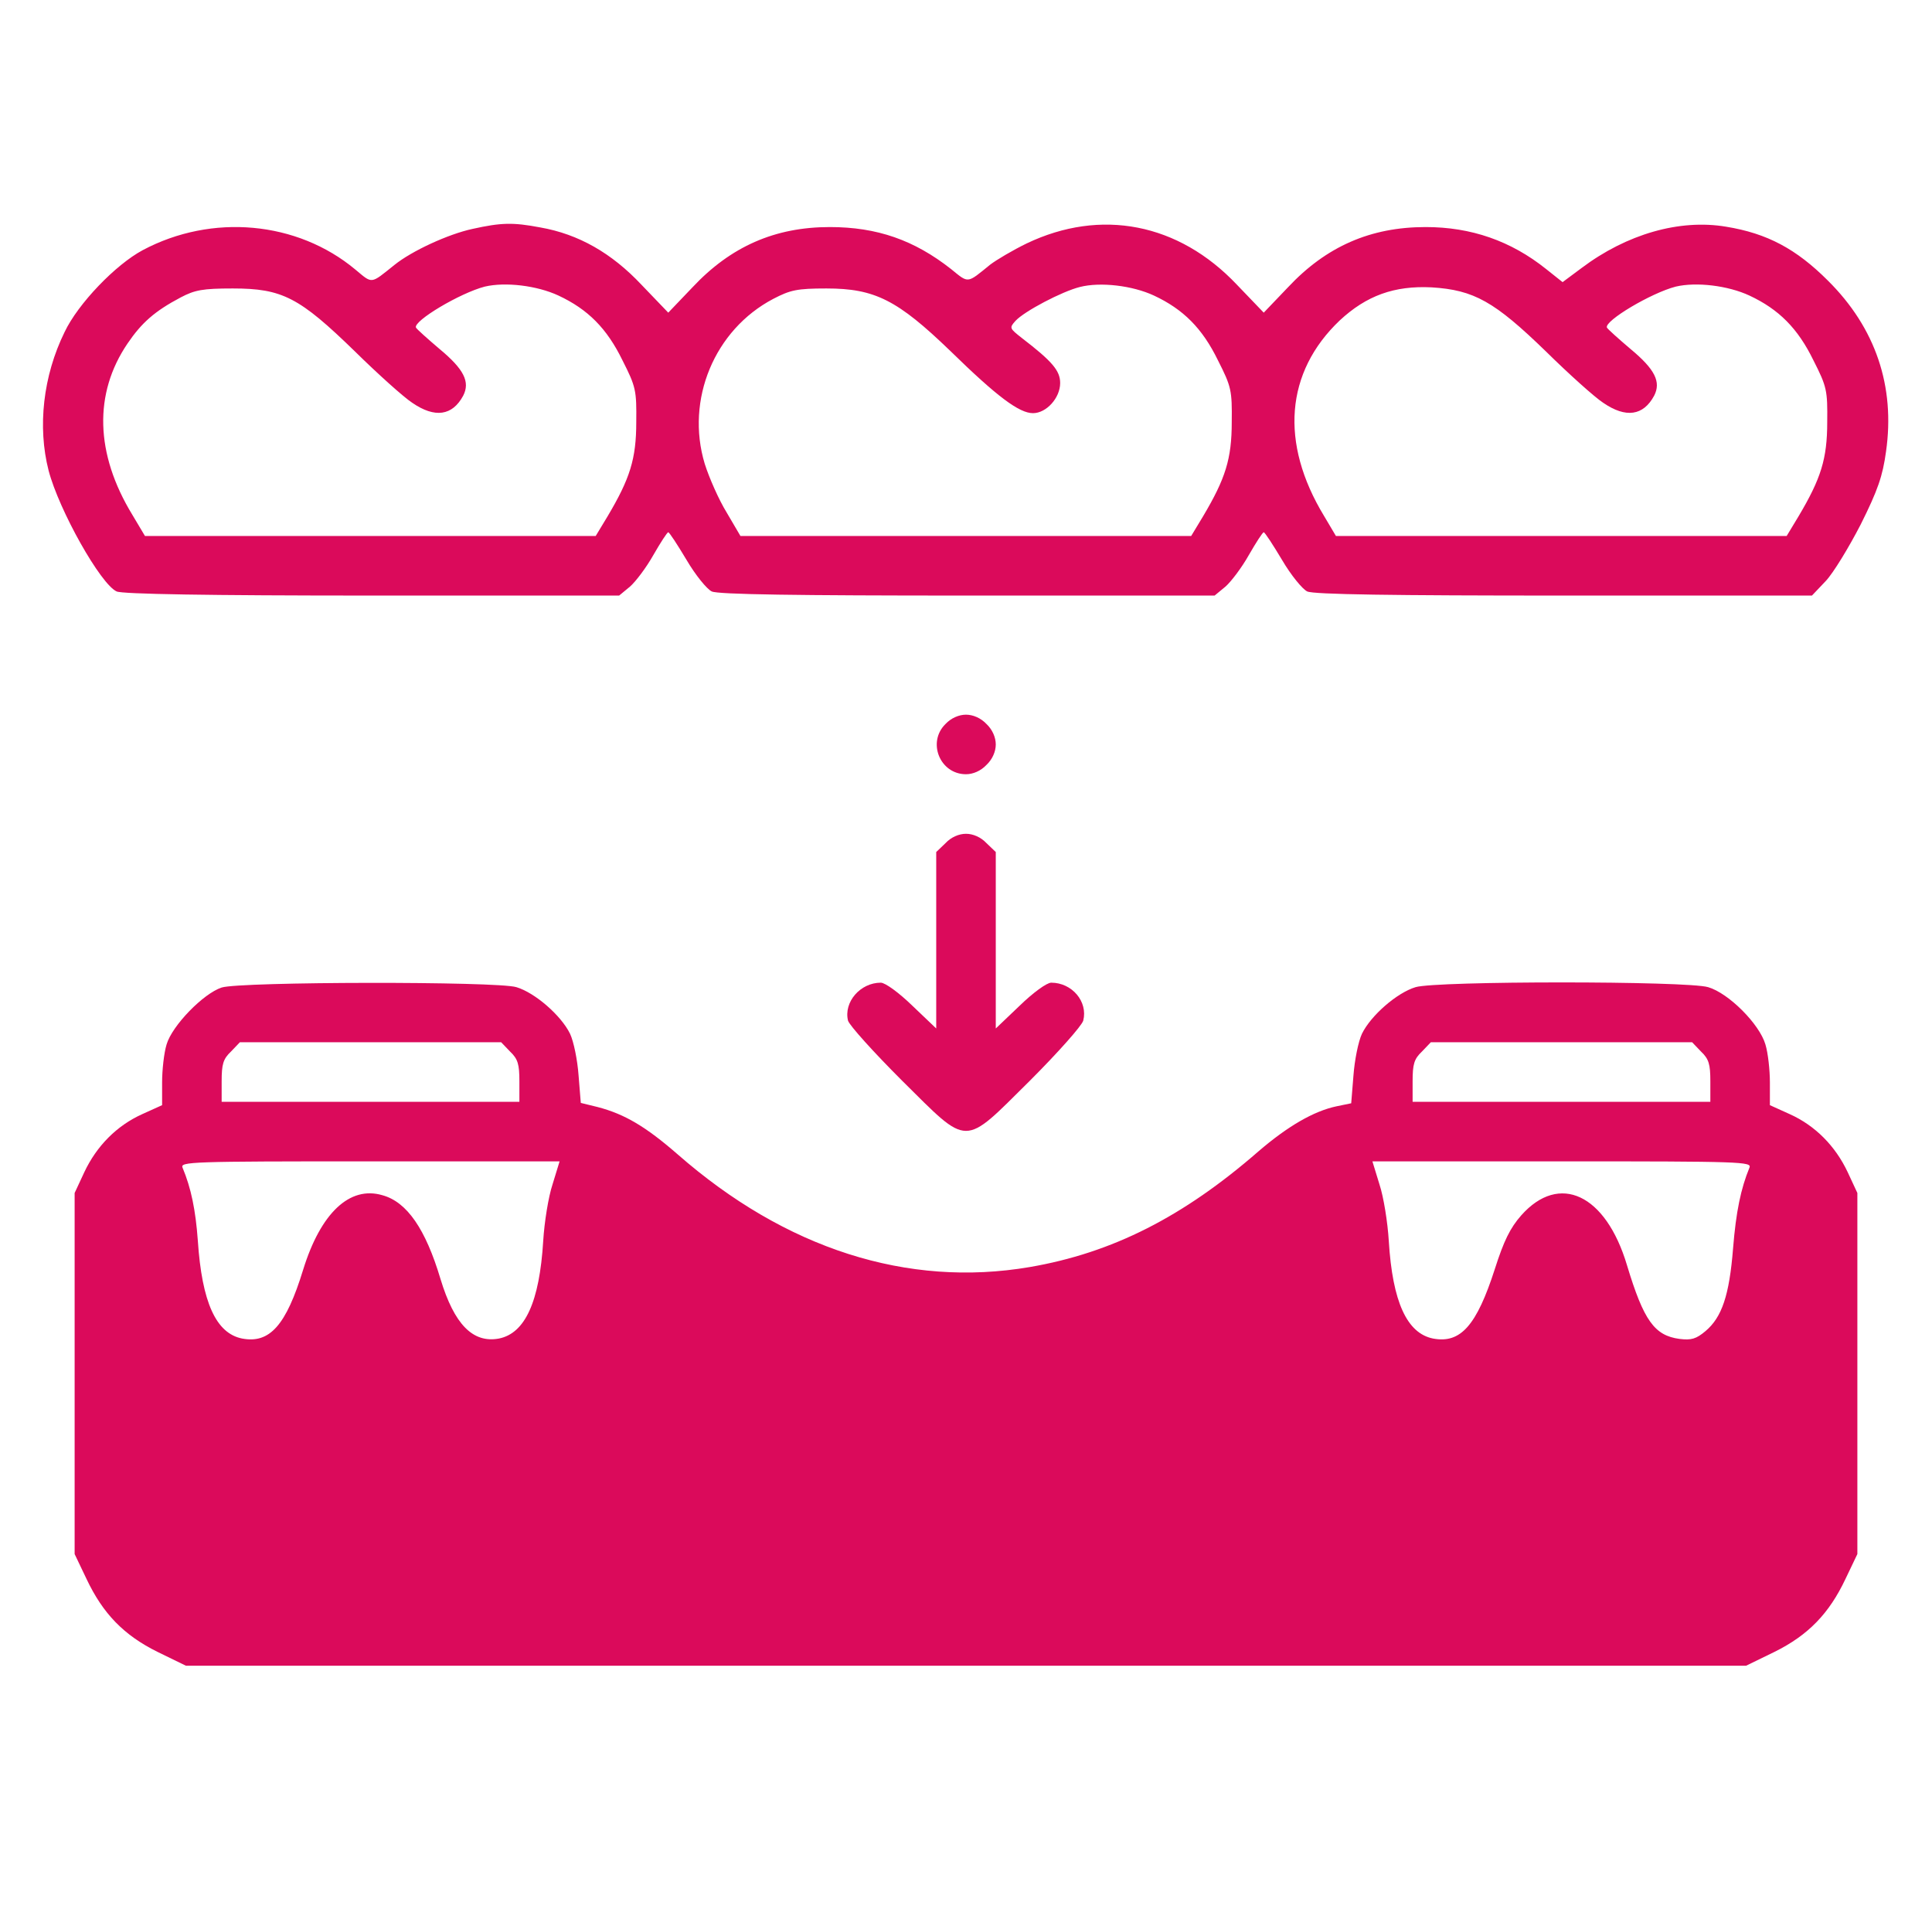 <svg xmlns="http://www.w3.org/2000/svg" width="73" height="72" viewBox="0 0 73 72" fill="none"><path d="M17.853 8.648C16.939 8.845 15.561 9.478 14.9 10.012C13.986 10.744 14.085 10.73 13.424 10.181C11.23 8.353 8.009 8.058 5.394 9.45C4.367 9.998 2.947 11.475 2.441 12.544C1.625 14.203 1.414 16.13 1.836 17.775C2.23 19.28 3.805 22.078 4.409 22.345C4.62 22.444 7.841 22.5 14.07 22.5H23.394L23.802 22.163C24.013 21.98 24.42 21.445 24.688 20.967C24.955 20.503 25.208 20.109 25.25 20.109C25.292 20.109 25.602 20.587 25.939 21.15C26.277 21.727 26.713 22.261 26.895 22.345C27.134 22.458 30.088 22.5 36.57 22.5H45.894L46.302 22.163C46.513 21.98 46.92 21.445 47.188 20.967C47.455 20.503 47.708 20.109 47.75 20.109C47.792 20.109 48.102 20.587 48.439 21.15C48.777 21.727 49.213 22.261 49.395 22.345C49.635 22.458 52.602 22.5 59.099 22.5H68.464L68.984 21.952C69.266 21.656 69.856 20.686 70.306 19.814C70.953 18.52 71.136 17.986 71.263 17.058C71.614 14.597 70.869 12.389 69.069 10.603C67.874 9.408 66.777 8.817 65.216 8.564C63.458 8.269 61.461 8.845 59.76 10.125L59.042 10.659L58.423 10.167C57.088 9.098 55.583 8.578 53.867 8.578C51.786 8.578 50.113 9.309 48.664 10.856L47.75 11.812L46.738 10.758C44.53 8.423 41.591 7.861 38.792 9.197C38.272 9.45 37.653 9.816 37.414 9.998C36.528 10.716 36.613 10.716 35.938 10.167C34.545 9.07 33.139 8.578 31.353 8.578C29.286 8.578 27.613 9.309 26.164 10.856L25.25 11.812L24.238 10.758C23.113 9.562 21.861 8.845 20.413 8.592C19.372 8.395 18.936 8.409 17.853 8.648ZM21.102 11.166C22.213 11.686 22.93 12.403 23.52 13.613C24.027 14.611 24.055 14.752 24.041 15.947C24.041 17.339 23.802 18.084 22.958 19.505L22.508 20.25H14H5.478L5 19.448C3.594 17.142 3.538 14.864 4.817 12.98C5.352 12.192 5.844 11.756 6.828 11.236C7.363 10.955 7.658 10.898 8.797 10.898C10.667 10.898 11.314 11.236 13.409 13.275C14.281 14.133 15.252 15.005 15.575 15.216C16.433 15.806 17.094 15.708 17.502 14.948C17.769 14.428 17.53 13.95 16.616 13.191C16.152 12.797 15.744 12.431 15.716 12.375C15.617 12.122 17.389 11.067 18.317 10.828C19.091 10.645 20.286 10.786 21.102 11.166ZM43.602 11.166C44.713 11.686 45.43 12.403 46.02 13.613C46.527 14.611 46.555 14.752 46.541 15.947C46.541 17.339 46.302 18.084 45.458 19.505L45.008 20.25H36.5H27.978L27.458 19.364C27.163 18.886 26.797 18.056 26.628 17.522C25.897 15.103 26.994 12.459 29.216 11.292C29.863 10.955 30.116 10.898 31.227 10.898C33.055 10.898 33.913 11.334 35.91 13.261C37.681 14.991 38.511 15.609 39.031 15.609C39.538 15.609 40.058 15.033 40.058 14.47C40.058 14.006 39.763 13.655 38.609 12.769C38.145 12.403 38.131 12.389 38.37 12.122C38.708 11.756 40.128 11.011 40.803 10.842C41.577 10.645 42.786 10.786 43.602 11.166ZM66.102 11.166C67.213 11.686 67.93 12.403 68.52 13.613C69.027 14.611 69.055 14.752 69.041 15.947C69.041 17.339 68.802 18.084 67.958 19.505L67.508 20.25H59H50.478L50.028 19.491C48.355 16.734 48.566 14.062 50.619 12.108C51.631 11.166 52.686 10.786 54.092 10.856C55.695 10.955 56.469 11.391 58.41 13.275C59.281 14.133 60.252 15.005 60.575 15.216C61.433 15.806 62.094 15.708 62.502 14.948C62.769 14.428 62.53 13.95 61.616 13.191C61.152 12.797 60.744 12.431 60.716 12.375C60.617 12.122 62.389 11.067 63.317 10.828C64.091 10.645 65.286 10.786 66.102 11.166Z" fill="#DB0A5B"></path><path d="M35.726 27.352C35.023 28.041 35.516 29.25 36.5 29.25C36.767 29.25 37.062 29.123 37.273 28.898C37.498 28.688 37.625 28.392 37.625 28.125C37.625 27.858 37.498 27.562 37.273 27.352C37.062 27.127 36.767 27 36.5 27C36.233 27 35.937 27.127 35.726 27.352Z" fill="#DB0A5B"></path><path d="M35.727 31.852L35.375 32.189V35.522V38.855L34.475 37.997C33.969 37.505 33.448 37.125 33.28 37.125C32.506 37.125 31.873 37.856 32.042 38.559C32.098 38.742 33.012 39.755 34.081 40.823C36.641 43.355 36.359 43.355 38.905 40.837C39.973 39.769 40.873 38.756 40.93 38.559C41.112 37.842 40.508 37.125 39.72 37.125C39.551 37.125 39.031 37.505 38.525 37.997L37.625 38.855V35.522V32.189L37.273 31.852C37.062 31.627 36.767 31.5 36.5 31.5C36.233 31.5 35.937 31.627 35.727 31.852Z" fill="#DB0A5B"></path><path d="M8.375 37.308C7.686 37.533 6.505 38.742 6.294 39.459C6.195 39.783 6.125 40.43 6.125 40.894V41.752L5.38 42.089C4.409 42.525 3.65 43.298 3.186 44.283L2.82 45.07V51.891V58.711L3.27 59.653C3.889 60.961 4.677 61.777 5.956 62.409L7.025 62.93H36.5H65.975L67.044 62.409C68.323 61.777 69.111 60.961 69.73 59.653L70.18 58.711V51.891V45.07L69.814 44.283C69.35 43.298 68.591 42.525 67.62 42.089L66.875 41.752V40.894C66.875 40.43 66.805 39.783 66.706 39.459C66.481 38.686 65.314 37.519 64.541 37.294C63.739 37.055 54.275 37.055 53.487 37.294C52.784 37.505 51.8 38.362 51.462 39.052C51.322 39.347 51.181 40.064 51.139 40.641L51.055 41.681L50.506 41.794C49.634 41.977 48.65 42.553 47.553 43.495C44.712 45.97 42.027 47.334 38.905 47.869C34.292 48.656 29.68 47.18 25.602 43.608C24.406 42.567 23.605 42.089 22.578 41.822L21.945 41.667L21.861 40.627C21.819 40.05 21.678 39.347 21.538 39.052C21.2 38.362 20.216 37.505 19.512 37.294C18.781 37.069 9.078 37.083 8.375 37.308ZM19.273 39.727C19.569 40.008 19.625 40.205 19.625 40.852V41.625H14H8.375V40.852C8.375 40.205 8.431 40.008 8.727 39.727L9.064 39.375H14H18.936L19.273 39.727ZM64.273 39.727C64.569 40.008 64.625 40.205 64.625 40.852V41.625H59H53.375V40.852C53.375 40.205 53.431 40.008 53.727 39.727L54.064 39.375H59H63.936L64.273 39.727ZM20.877 44.747C20.722 45.211 20.567 46.181 20.525 46.884C20.384 49.191 19.836 50.372 18.852 50.569C17.867 50.752 17.164 50.034 16.644 48.319C16.081 46.434 15.378 45.408 14.45 45.155C13.213 44.789 12.116 45.83 11.455 47.967C10.808 50.077 10.189 50.766 9.148 50.569C8.164 50.372 7.63 49.205 7.475 46.87C7.391 45.717 7.222 44.888 6.898 44.114C6.8 43.889 7.194 43.875 13.972 43.875H21.144L20.877 44.747ZM66.102 44.114C65.778 44.902 65.595 45.773 65.483 47.166C65.342 48.938 65.061 49.767 64.442 50.288C64.091 50.583 63.908 50.639 63.458 50.583C62.516 50.456 62.108 49.894 61.475 47.798C60.673 45.112 58.916 44.297 57.481 45.914C57.059 46.392 56.82 46.884 56.483 47.939C55.794 50.077 55.189 50.766 54.148 50.569C53.164 50.372 52.616 49.191 52.475 46.884C52.433 46.181 52.278 45.211 52.123 44.747L51.856 43.875H59.028C65.806 43.875 66.2 43.889 66.102 44.114Z" fill="#DB0A5B"></path></svg>